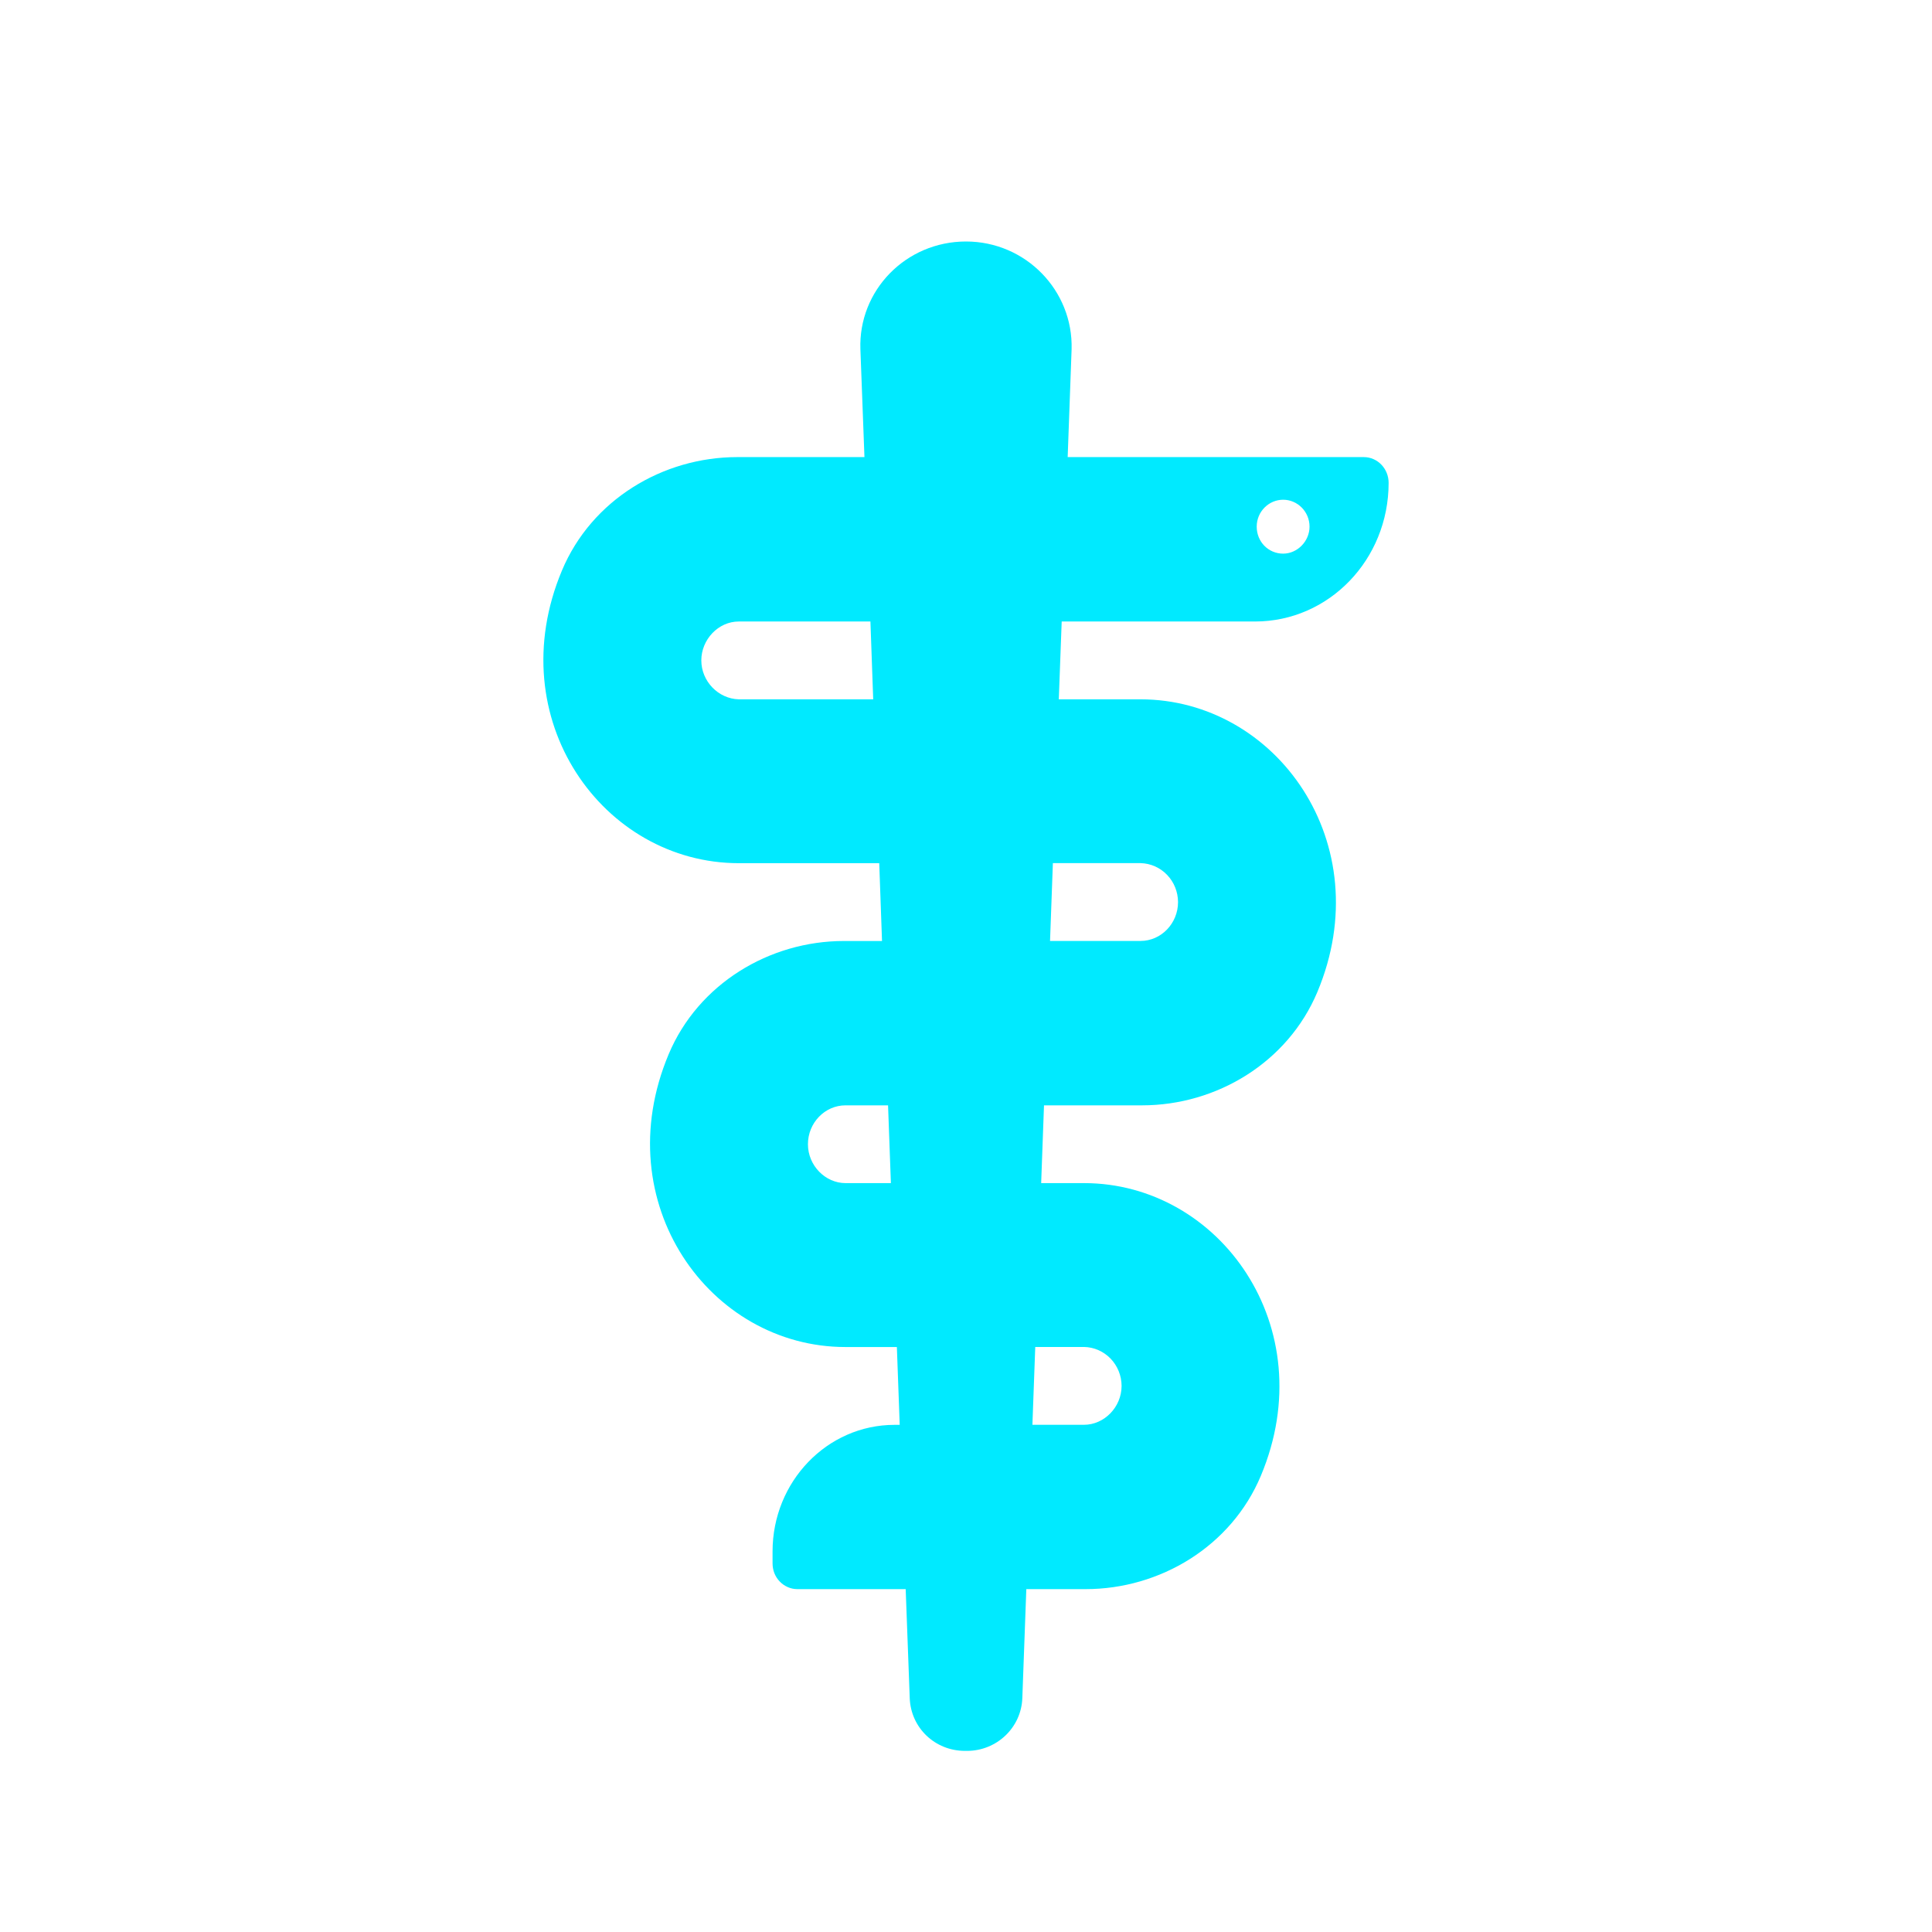 <svg width="32" height="32" viewBox="0 0 32 32" fill="none" xmlns="http://www.w3.org/2000/svg">
<g clip-path="url(#clip0_2562_105)">
<path d="M15.983 29C15.484 29 15.085 28.616 15.068 28.125L15.001 26.321H13.207C13.153 26.321 13.099 26.31 13.049 26.288C12.999 26.266 12.953 26.235 12.915 26.195C12.877 26.156 12.847 26.109 12.826 26.057C12.806 26.005 12.796 25.95 12.796 25.895V25.696C12.796 24.544 13.697 23.6 14.817 23.6H14.902L14.855 22.311H14.003C11.756 22.311 10.042 19.924 11.074 17.464C11.564 16.295 12.745 15.586 13.977 15.586H14.609L14.563 14.297H12.237C9.99 14.297 8.276 11.911 9.307 9.451C9.797 8.279 10.978 7.571 12.212 7.571H14.318L14.251 5.786C14.215 4.812 15.003 4 16 4C16.988 4 17.777 4.812 17.749 5.786L17.684 7.571H22.589C22.816 7.571 23 7.762 23 7.998C23 9.269 22.011 10.294 20.788 10.294H17.585L17.537 11.583H18.89C21.138 11.583 22.851 13.97 21.82 16.43C21.329 17.599 20.149 18.308 18.916 18.308H17.292L17.245 19.596H17.954C20.202 19.596 21.916 21.983 20.884 24.443C20.394 25.613 19.214 26.321 17.981 26.321H16.999L16.933 28.125C16.916 28.616 16.507 29 16.018 29H15.983ZM14.756 19.596L14.709 18.308H14.004C13.662 18.308 13.382 18.598 13.382 18.952C13.382 19.306 13.671 19.596 14.004 19.596H14.756ZM14.463 11.583L14.417 10.294H12.237C11.896 10.294 11.616 10.594 11.616 10.938C11.616 11.283 11.896 11.574 12.237 11.583H14.463ZM17.439 14.296L17.392 15.585H18.891C19.232 15.585 19.512 15.295 19.512 14.941C19.511 14.772 19.446 14.61 19.33 14.49C19.214 14.369 19.056 14.3 18.891 14.296H17.439ZM17.147 22.31L17.1 23.599H17.955C18.288 23.599 18.577 23.308 18.577 22.954C18.576 22.785 18.511 22.624 18.395 22.503C18.279 22.383 18.121 22.313 17.955 22.31H17.147ZM21.253 9.17C21.489 9.17 21.69 8.964 21.69 8.723C21.69 8.473 21.489 8.277 21.253 8.277C21.016 8.277 20.815 8.473 20.815 8.723C20.815 8.973 21.008 9.17 21.253 9.17Z" fill="#00EAFF"/>
</g>
<defs>
<clipPath id="clip0_2562_105">
<rect width="32" height="32" fill="white"/>
</clipPath>
</defs>
</svg>
